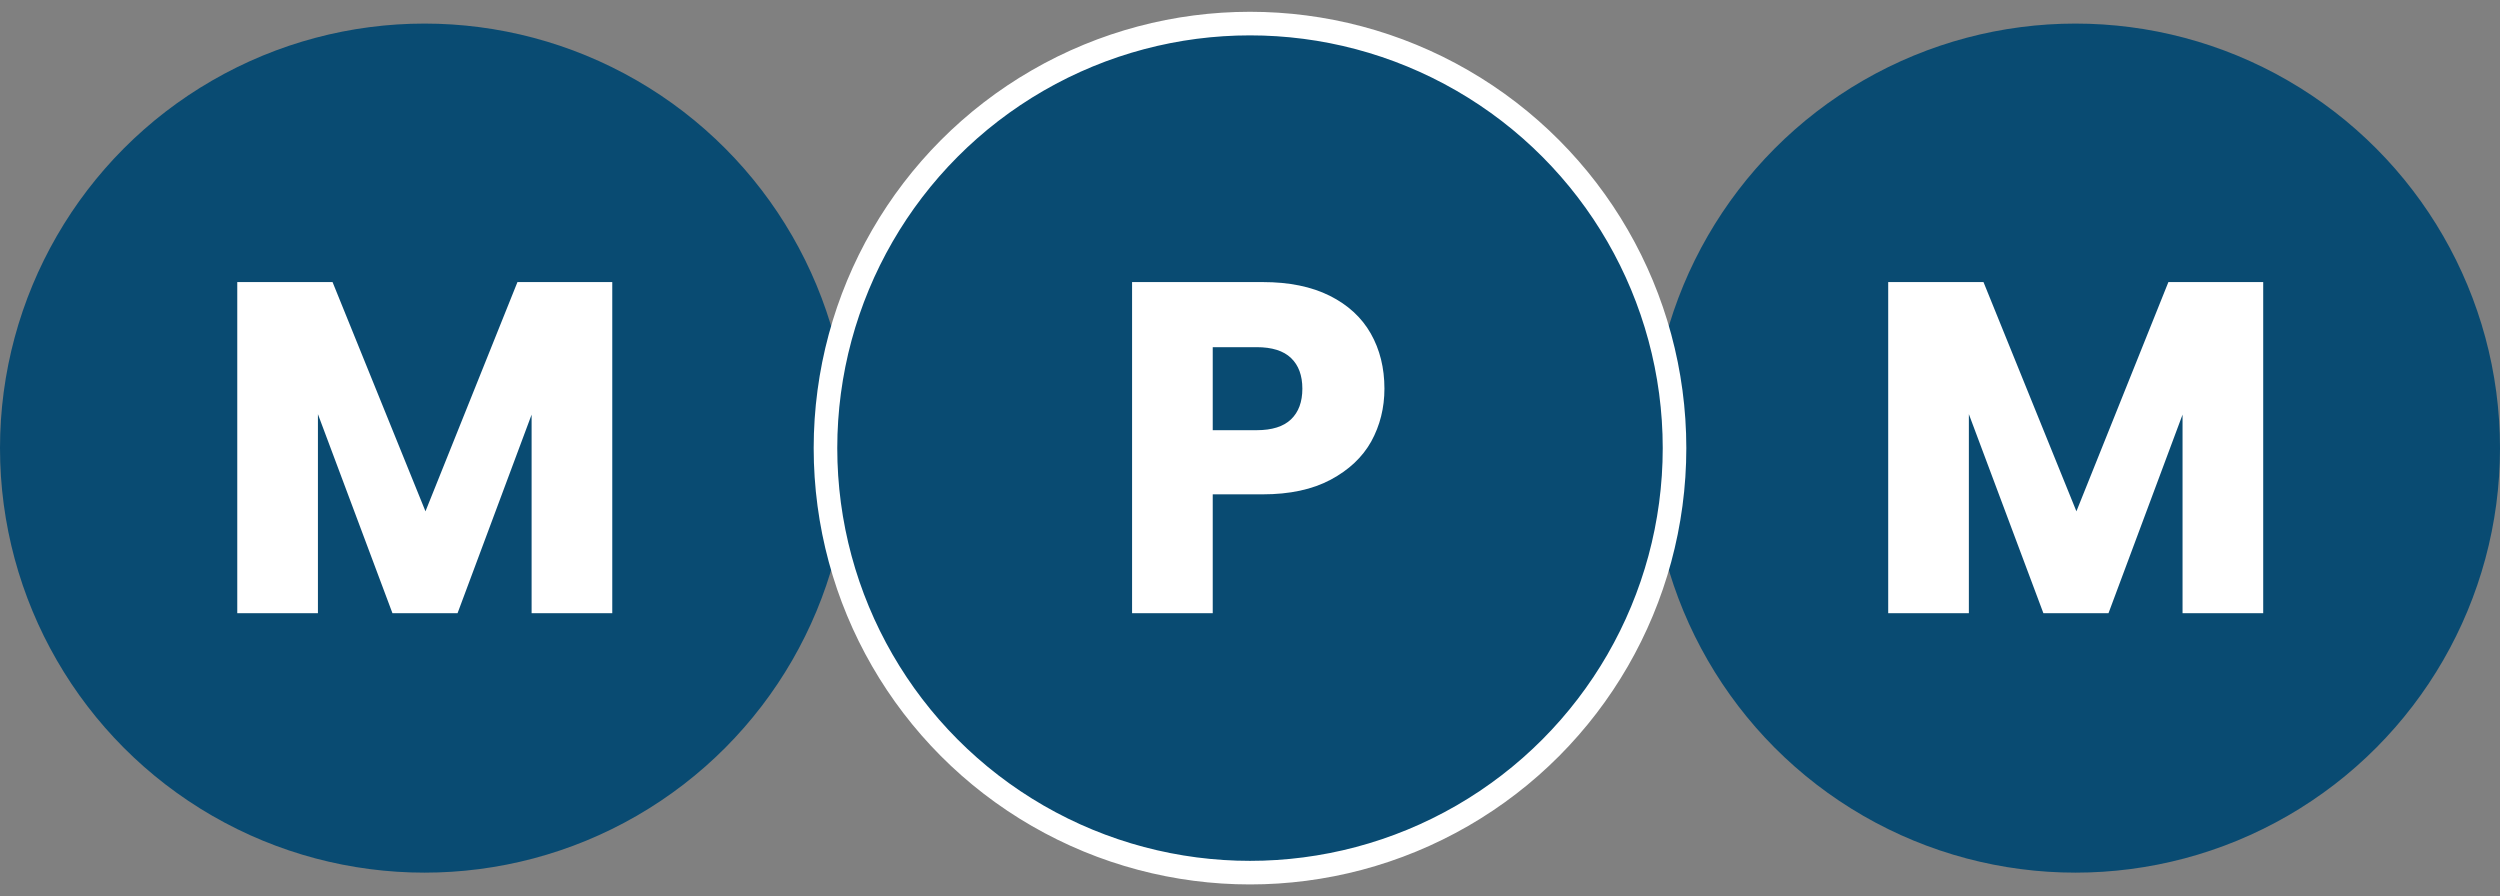<?xml version="1.0" encoding="UTF-8"?> <svg xmlns="http://www.w3.org/2000/svg" width="106" height="38" viewBox="0 0 106 38" fill="none"><rect x="0" y="0" width="106" height="38" fill="#808080" stroke="none"/><circle cx="18" cy="19" r="18" fill="#094B72"></circle><path d="M25.96 11.96V26H22.54V17.58L19.4 26H16.64L13.48 17.56V26H10.06V11.96H14.1L18.04 21.68L21.94 11.96H25.96Z" fill="white"></path><circle cx="88" cy="19" r="18" fill="#094B72"></circle><path d="M95.96 11.96V26H92.54V17.58L89.4 26H86.64L83.48 17.56V26H80.06V11.96H84.1L88.04 21.68L91.94 11.96H95.96Z" fill="white"></path><circle cx="53" cy="19" r="18" fill="#094B72" stroke="white"></circle><path d="M58.7 16.48C58.7 17.293 58.513 18.04 58.14 18.72C57.766 19.387 57.193 19.927 56.42 20.34C55.646 20.753 54.686 20.96 53.54 20.96H51.42V26H48V11.96H53.54C54.66 11.96 55.606 12.153 56.38 12.54C57.153 12.927 57.733 13.46 58.12 14.14C58.506 14.82 58.7 15.6 58.7 16.48ZM53.28 18.24C53.933 18.24 54.42 18.087 54.74 17.78C55.06 17.473 55.22 17.04 55.22 16.48C55.22 15.92 55.06 15.487 54.74 15.18C54.42 14.873 53.933 14.72 53.28 14.72H51.42V18.24H53.28Z" fill="white"></path></svg> 